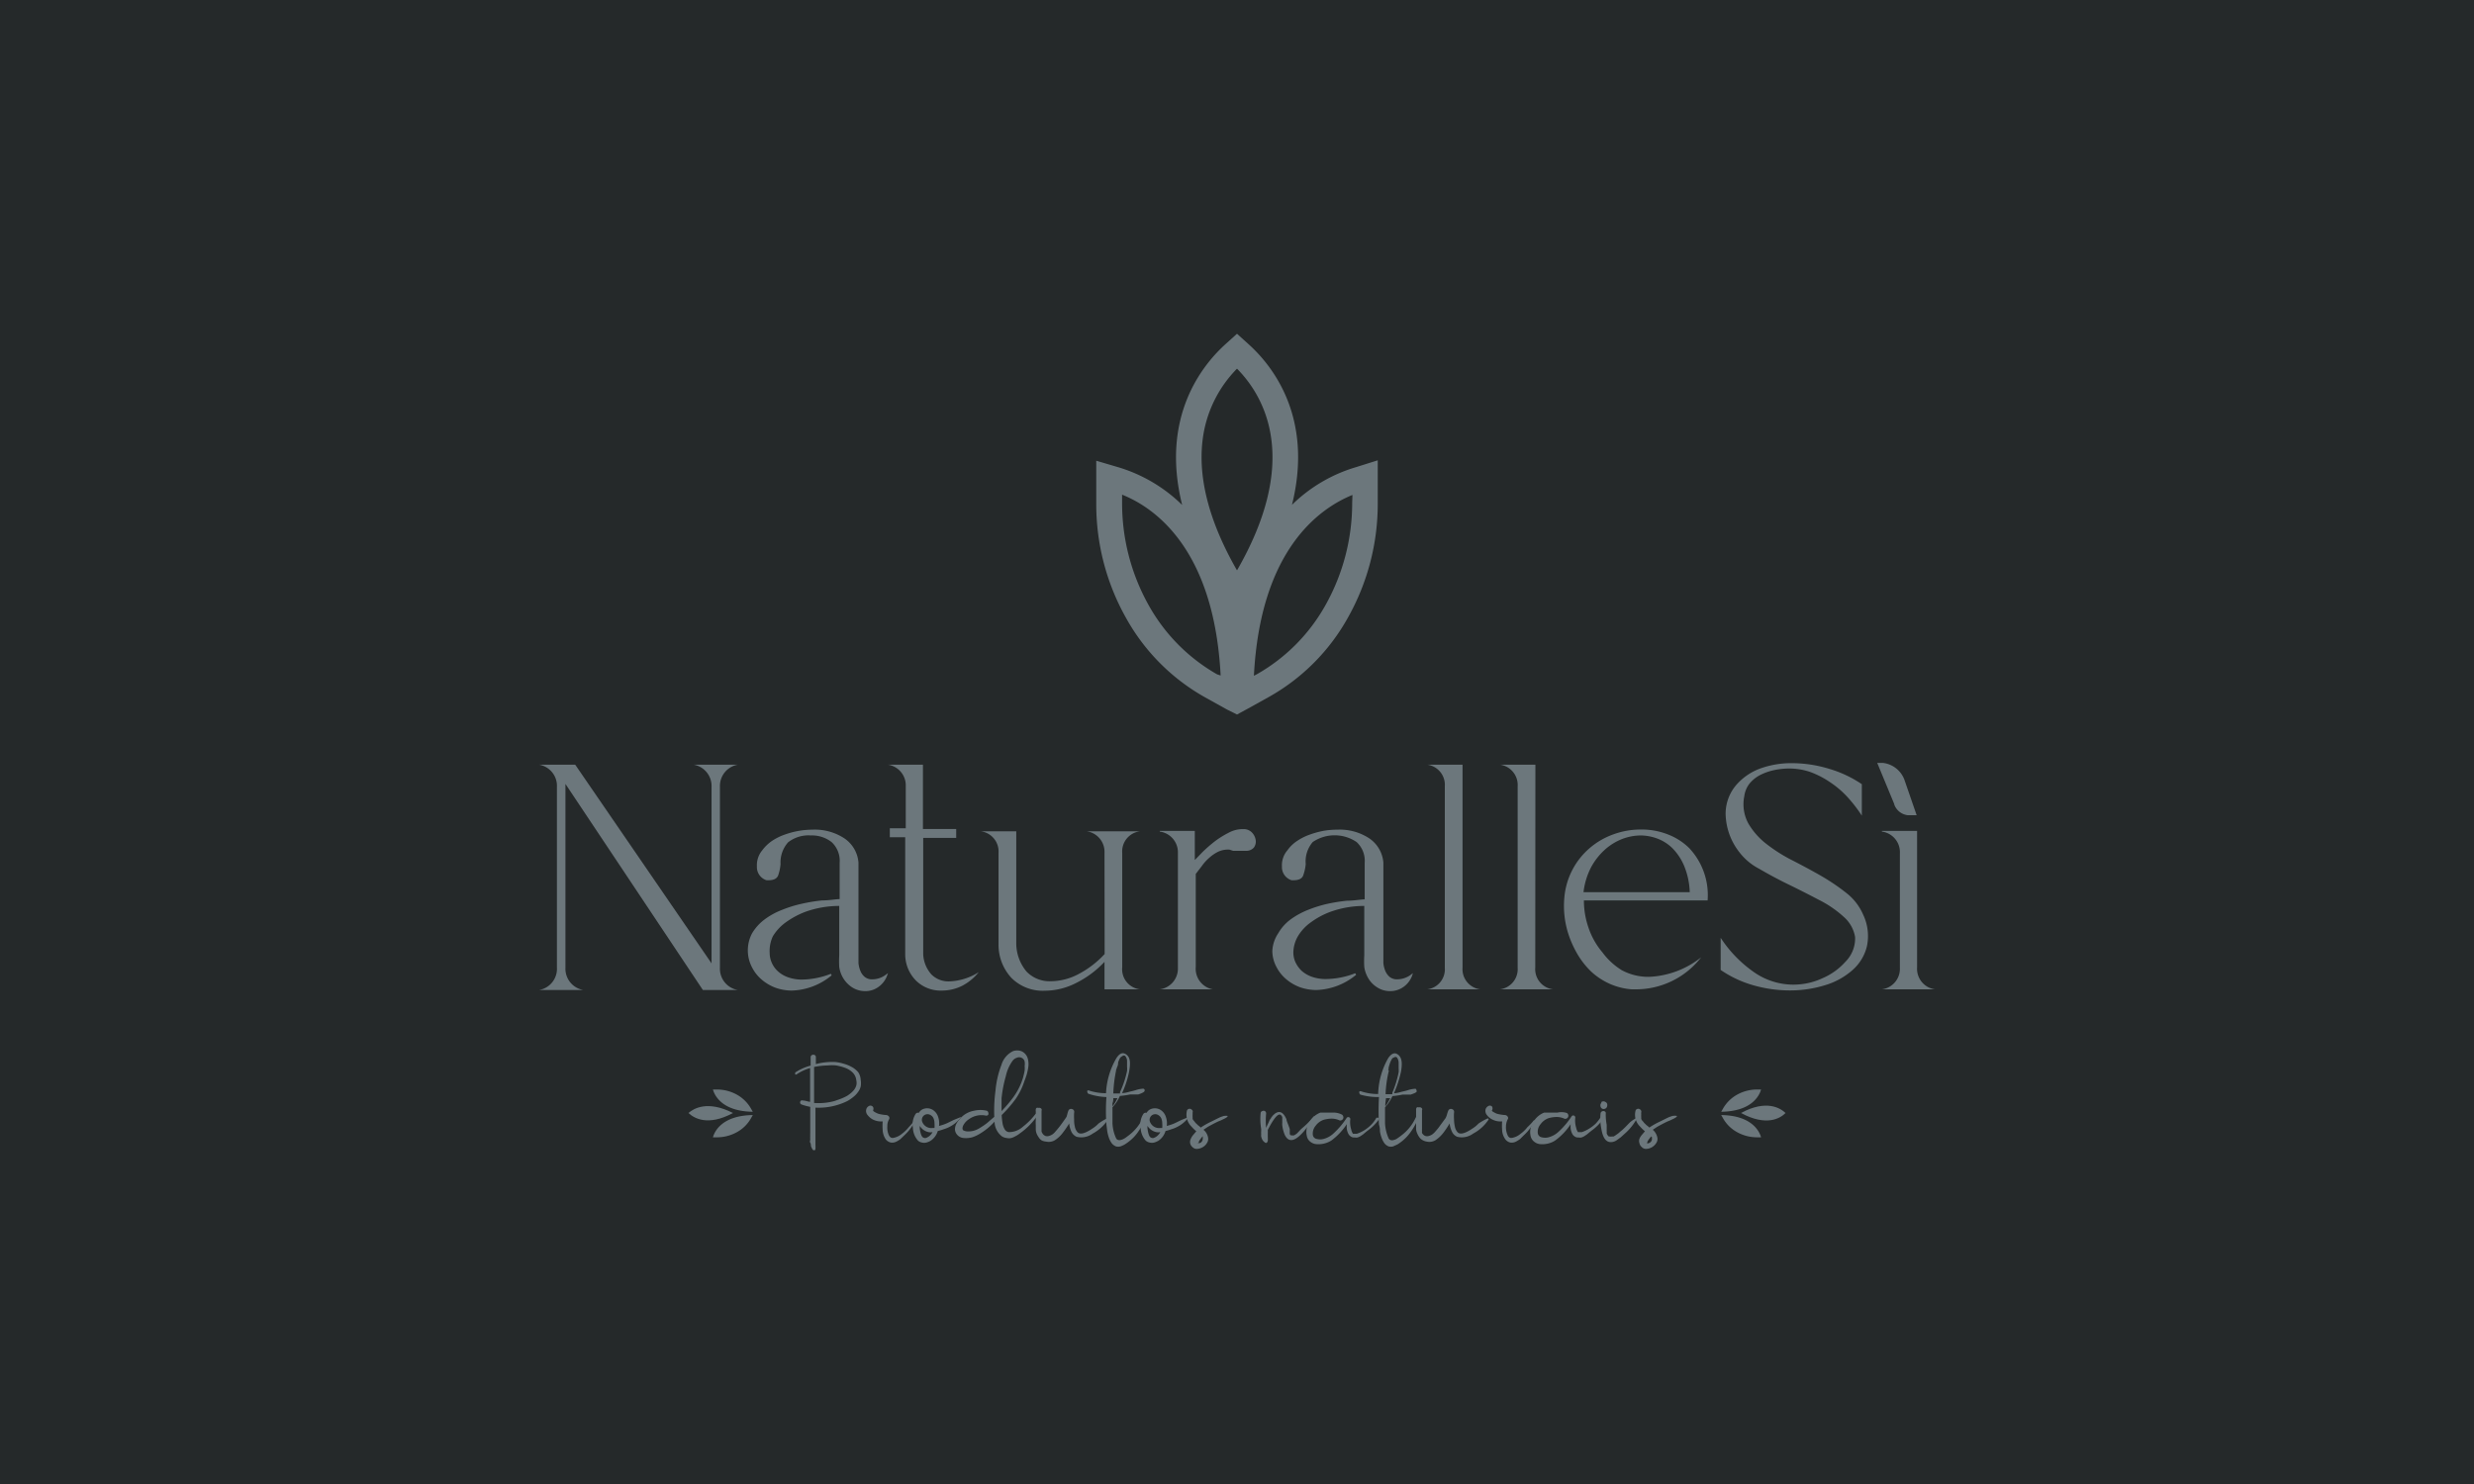 <svg xmlns="http://www.w3.org/2000/svg" id="Layer_1" data-name="Layer 1" viewBox="0 0 180 108"><defs><style>.cls-1{fill:#25292a;}.cls-2{fill:#6c777c;}</style></defs><title>Logos_Clientes</title><rect class="cls-1" x="-3.61" y="-3.33" width="187.7" height="115.64"></rect><path class="cls-2" d="M98.65,34A11.17,11.17,0,0,0,94,36.74c1.59-6.39-1.45-10.16-3.17-11.7L90,24.29l-.83.75c-1.71,1.54-4.75,5.32-3.16,11.71A11.24,11.24,0,0,0,81.35,34l-1.59-.47v3.11a16.86,16.86,0,0,0,2.16,8.32,14.9,14.9,0,0,0,5.74,5.78l1.62.9L90,52l.72-.39,1.62-.9a14.9,14.9,0,0,0,5.74-5.78,16.86,16.86,0,0,0,2.16-8.32V33.5ZM88.56,49.08a13.13,13.13,0,0,1-5-5.06,15.18,15.18,0,0,1-1.92-7.41V36c2.5,1,6.7,4.08,7.17,13.16ZM90,41.51c-2.11-3.68-2.93-7-2.44-9.92A8.91,8.91,0,0,1,90,26.83a8.84,8.84,0,0,1,2.44,4.76C92.94,34.49,92.12,37.83,90,41.51Zm8.38-4.9A15.18,15.18,0,0,1,96.46,44a13.13,13.13,0,0,1-5,5.06l-.23.12c.47-9.08,4.67-12.14,7.17-13.16Z"></path><path class="cls-2" d="M52.38,70.43a1.57,1.57,0,0,0,1.31,1.62H51.14l-10-15V70.43a1.57,1.57,0,0,0,1.31,1.62H39.21a1.56,1.56,0,0,0,1.31-1.62V57.26a1.56,1.56,0,0,0-1.31-1.61h2.64l9.92,14.46V57.26a1.57,1.57,0,0,0-1.31-1.61h3.23a1.57,1.57,0,0,0-1.31,1.61Z"></path><path class="cls-2" d="M56.79,62.88a3.3,3.3,0,0,1-.17.82c-.09.24-.32.36-.7.36h-.15a1,1,0,0,1-.7-1,1.7,1.7,0,0,1,.39-1.18,3,3,0,0,1,.72-.69,4.1,4.1,0,0,1,.94-.46,6,6,0,0,1,2-.35,3.9,3.9,0,0,1,2.34.65,2.35,2.35,0,0,1,1,1.75v6.72c0,.19,0,.39,0,.59a2,2,0,0,0,.14.57,1.09,1.09,0,0,0,.32.44.83.83,0,0,0,.57.17,1.61,1.61,0,0,0,.94-.32l.18-.13-.07.19a1.74,1.74,0,0,1-.62.81,1.61,1.61,0,0,1-1,.31,1.74,1.74,0,0,1-.93-.28,2.09,2.09,0,0,1-.69-.75,2.16,2.16,0,0,1-.24-.73,7,7,0,0,1,0-.84V65.93a7.36,7.36,0,0,0-2.47.43,6.24,6.24,0,0,0-1.44.78,3.47,3.47,0,0,0-.92,1A2.52,2.52,0,0,0,56,69.36a1.73,1.73,0,0,0,.15.7,1.83,1.83,0,0,0,.45.63,2.17,2.17,0,0,0,.73.43,3,3,0,0,0,1,.17,6,6,0,0,0,2.12-.42l0,0,.06.11,0,0a4.74,4.74,0,0,1-2.9,1.11,3.6,3.6,0,0,1-1.17-.2,3.35,3.35,0,0,1-1-.58,2.86,2.86,0,0,1-.72-.9,2.65,2.65,0,0,1,0-2.49,3.49,3.49,0,0,1,.9-1,5.33,5.33,0,0,1,1.27-.7,9,9,0,0,1,1.45-.45,12.68,12.68,0,0,1,1.46-.24c.48,0,.91-.08,1.29-.1V62.79a1.85,1.85,0,0,0-.59-1.51A2.33,2.33,0,0,0,59,60.8a2.42,2.42,0,0,0-1.66.5A2.2,2.2,0,0,0,56.79,62.88Z"></path><path class="cls-2" d="M65.9,57.22a1.52,1.52,0,0,0-1.31-1.57l0,0h2.56v4.68h2.42v.65H67.17v8.48a2.37,2.37,0,0,0,.6,1.46,1.75,1.75,0,0,0,1.32.5,4.27,4.27,0,0,0,2.12-.67l0,0a3.77,3.77,0,0,1-1.22,1,3.3,3.3,0,0,1-1.47.34,2.55,2.55,0,0,1-1.88-.73,2.72,2.72,0,0,1-.78-1.89V60.93H64.74v-.65H65.9Z"></path><path class="cls-2" d="M80.36,62.07a1.51,1.51,0,0,0-1.29-1.57v0h3.87v0a1.47,1.47,0,0,0-1.29,1.57v8.32A1.47,1.47,0,0,0,82.94,72V72H80.36V70a7.23,7.23,0,0,1-2.09,1.55,5,5,0,0,1-2.24.55,3.22,3.22,0,0,1-2.44-.93,3.54,3.54,0,0,1-.94-2.46V62.07a1.48,1.48,0,0,0-1.29-1.57v0h2.58v8.21a3.22,3.22,0,0,0,.75,2,2.33,2.33,0,0,0,1.78.7,4.38,4.38,0,0,0,2-.52,7,7,0,0,0,1.9-1.46Z"></path><path class="cls-2" d="M89.44,61.83s0,0-.08,0a1.67,1.67,0,0,0-.74.16,2.82,2.82,0,0,0-.63.43,3.26,3.26,0,0,0-.53.58L87,63.6l0,0v6.77A1.52,1.52,0,0,0,88.24,72l0,0H84.38l0,0a1.52,1.52,0,0,0,1.32-1.57V62.09a1.52,1.52,0,0,0-1.32-1.57l0-.05h2.55v2.12l.58-.6a10.49,10.49,0,0,1,.85-.74,6.57,6.57,0,0,1,1-.63,2.16,2.16,0,0,1,1-.28h.18a.83.83,0,0,1,.62.33,1,1,0,0,1,.21.59.75.75,0,0,1-.14.42.73.73,0,0,1-.52.24h-.4l-.32,0-.27,0Z"></path><path class="cls-2" d="M95,62.88a3.3,3.3,0,0,1-.18.82c-.08.24-.32.36-.7.36h-.15a1,1,0,0,1-.7-1,1.66,1.66,0,0,1,.4-1.18,2.64,2.64,0,0,1,.72-.69,4,4,0,0,1,.93-.46,6.36,6.36,0,0,1,1-.27,6,6,0,0,1,1-.08,3.89,3.89,0,0,1,2.33.65,2.36,2.36,0,0,1,1,1.75v6.72c0,.19,0,.39,0,.59a2,2,0,0,0,.14.57,1.19,1.19,0,0,0,.32.44.85.85,0,0,0,.58.17,1.66,1.66,0,0,0,.94-.32l.17-.13-.06.19a1.74,1.74,0,0,1-.62.81,1.66,1.66,0,0,1-1,.31,1.69,1.69,0,0,1-.93-.28,1.92,1.92,0,0,1-.69-.75,2.16,2.16,0,0,1-.24-.73,7,7,0,0,1,0-.84V65.93a7.31,7.31,0,0,0-2.47.43,5.84,5.84,0,0,0-1.44.78,3.34,3.34,0,0,0-.92,1,2.43,2.43,0,0,0-.33,1.18,1.73,1.73,0,0,0,.15.7,2.14,2.14,0,0,0,.45.63,2.27,2.27,0,0,0,.73.43,3,3,0,0,0,1.05.17,6,6,0,0,0,2.12-.42l0,0,.07.11,0,0a4.77,4.77,0,0,1-2.91,1.11,3.69,3.69,0,0,1-1.17-.2,3.3,3.3,0,0,1-1-.58,2.86,2.86,0,0,1-.72-.9,2.5,2.5,0,0,1-.3-1.16A2.53,2.53,0,0,1,93,67.92a3.31,3.31,0,0,1,.89-1,5.75,5.75,0,0,1,1.27-.7,9.35,9.35,0,0,1,1.45-.45A13.21,13.21,0,0,1,98,65.55c.48,0,.91-.08,1.29-.1V62.79a1.85,1.85,0,0,0-.59-1.51,2.84,2.84,0,0,0-3.19,0A2.16,2.16,0,0,0,95,62.88Z"></path><path class="cls-2" d="M106.41,70.41A1.48,1.48,0,0,0,107.7,72v0h-3.86v0a1.47,1.47,0,0,0,1.28-1.57V57.22a1.48,1.48,0,0,0-1.28-1.57v0h2.57Z"></path><path class="cls-2" d="M111.7,70.41A1.48,1.48,0,0,0,113,72v0h-3.87v0a1.48,1.48,0,0,0,1.29-1.57V57.22a1.49,1.49,0,0,0-1.29-1.57v0h2.58Z"></path><path class="cls-2" d="M120,71.09a6.53,6.53,0,0,0,3.77-1.42l0,0A6,6,0,0,1,119,72h-.28a4.83,4.83,0,0,1-1.62-.41,5,5,0,0,1-1.33-.88,6,6,0,0,1-1-1.27,7.51,7.51,0,0,1-.68-1.53,6.65,6.65,0,0,1-.27-2.62,5.33,5.33,0,0,1,1.83-3.56,5.45,5.45,0,0,1,1.71-1,5.75,5.75,0,0,1,2-.36,5.2,5.2,0,0,1,2,.36,4.52,4.52,0,0,1,1.55,1,5,5,0,0,1,1.33,3.8v0h-9a6,6,0,0,0,.34,2,5.43,5.43,0,0,0,1,1.77A5,5,0,0,0,118,70.61,4.08,4.08,0,0,0,120,71.09Zm2.94-6.16a5.46,5.46,0,0,0-.41-1.92,4.08,4.08,0,0,0-.85-1.28,3.13,3.13,0,0,0-1.12-.71,3.61,3.61,0,0,0-1.18-.22,3.9,3.9,0,0,0-1.36.26,4.15,4.15,0,0,0-1.27.79,4.78,4.78,0,0,0-1,1.29,5.29,5.29,0,0,0-.54,1.79Z"></path><path class="cls-2" d="M130.11,55.93a5.38,5.38,0,0,0-1,.11,4.14,4.14,0,0,0-1,.34,2.5,2.5,0,0,0-.79.61,1.87,1.87,0,0,0-.41.95,2.93,2.93,0,0,0,.3,2,5.22,5.22,0,0,0,1.31,1.48,11.41,11.41,0,0,0,1.9,1.2c.72.37,1.41.74,2.09,1.13A15.23,15.23,0,0,1,134.35,65a4,4,0,0,1,1.2,1.55,3.61,3.61,0,0,1,.28,2.32,3.35,3.35,0,0,1-1.05,1.73,5.27,5.27,0,0,1-2,1.1,8.57,8.57,0,0,1-2.56.38,9.76,9.76,0,0,1-2.6-.36,8.16,8.16,0,0,1-2.43-1.13V68.25a9.12,9.12,0,0,0,2.41,2.49,5,5,0,0,0,5,.45A4.7,4.7,0,0,0,134.26,70a2.4,2.4,0,0,0,.71-1.81,2.5,2.5,0,0,0-.82-1.46,7.94,7.94,0,0,0-1.81-1.24q-1.12-.59-2.25-1.14c-.76-.37-1.46-.75-2.11-1.13a4.3,4.3,0,0,1-1.43-1.2,4.65,4.65,0,0,1-1-2.8,3.22,3.22,0,0,1,.89-2.22,4.25,4.25,0,0,1,1.77-1.12,6.66,6.66,0,0,1,2.14-.34,9.34,9.34,0,0,1,2.76.42,8.54,8.54,0,0,1,2.35,1.11v2.29A10.46,10.46,0,0,0,134.41,58a6.8,6.8,0,0,0-1.27-1.08,6.54,6.54,0,0,0-1.44-.74A4.74,4.74,0,0,0,130.11,55.93Z"></path><path class="cls-2" d="M136.92,72l0,0a1.51,1.51,0,0,0,1.31-1.57V62.09a1.51,1.51,0,0,0-1.31-1.57l0-.05h2.56v9.94A1.51,1.51,0,0,0,140.79,72l0,0Zm.9-13.48-1.24-3,.4,0a1.9,1.9,0,0,1,1.61,1.32l.86,2.49-.63,0A1.19,1.19,0,0,1,137.82,58.55Z"></path><path class="cls-2" d="M51.87,82.77h.28a3,3,0,0,0,1.49-.39,2.61,2.61,0,0,0,1-1l.13-.23C52.57,81.18,52,82.3,51.87,82.77Z"></path><path class="cls-2" d="M51.87,79.29h.28a3,3,0,0,1,1.49.39,2.68,2.68,0,0,1,1,1l.13.23C52.57,80.88,52,79.76,51.87,79.29Z"></path><path class="cls-2" d="M50.09,81c.38.36,1.39,1,3.24,0C51.48,80.06,50.47,80.67,50.09,81Z"></path><path class="cls-2" d="M128.13,79.29h-.28a3,3,0,0,0-1.49.39,2.68,2.68,0,0,0-1,1l-.13.23C127.43,80.88,128,79.76,128.13,79.29Z"></path><path class="cls-2" d="M128.13,82.77h-.28a3,3,0,0,1-1.49-.39,2.61,2.61,0,0,1-1-1l-.13-.23C127.43,81.18,128,82.3,128.13,82.77Z"></path><path class="cls-2" d="M129.91,81c-.38-.36-1.39-1-3.24,0C128.52,82,129.53,81.39,129.91,81Z"></path><path class="cls-2" d="M62.62,78.58a1.39,1.39,0,0,1,0,.5,1.17,1.17,0,0,1-.22.43,1.66,1.66,0,0,1-.35.35,2.56,2.56,0,0,1-.42.28,4.32,4.32,0,0,1-.45.19,4.71,4.71,0,0,1-1.85.28c0,.51,0,1,0,1.42,0,.06,0,.17,0,.31s0,.25,0,.34,0,.18,0,.3,0,.24,0,.34a2.72,2.72,0,0,1,0,.3.09.09,0,0,1-.11.09.14.14,0,0,1-.12-.09A1.42,1.42,0,0,1,59,83.4c0-.07,0-.16-.05-.24s0-.16,0-.23a1.69,1.69,0,0,1,0-.25,2.27,2.27,0,0,1,0-.24l0-.25c0-.11,0-.18,0-.22,0-.44,0-.92,0-1.42a3.61,3.61,0,0,1-.63-.17.15.15,0,0,1-.1-.19.13.13,0,0,1,.18-.1c.19,0,.37.08.54.1,0-.82,0-1.64,0-2.46a3.45,3.45,0,0,0-1,.47h-.08a.08.08,0,0,1,0-.07.13.13,0,0,1,0-.08,3.8,3.8,0,0,1,1.12-.5c0-.23,0-.44,0-.61a.17.17,0,0,1,.1-.16.21.21,0,0,1,.19,0,.16.16,0,0,1,.09.16c0,.06,0,.22,0,.5a4.61,4.61,0,0,1,1.42-.15,3.09,3.09,0,0,1,.59.12,2.6,2.6,0,0,1,.58.23,1.69,1.69,0,0,1,.49.39A1.1,1.1,0,0,1,62.62,78.58Zm-1.91,1.55.37-.13a3.52,3.52,0,0,0,.38-.16,1.65,1.65,0,0,0,.36-.22,1.86,1.86,0,0,0,.29-.27A1,1,0,0,0,62.3,79a.84.84,0,0,0,0-.39.91.91,0,0,0-.26-.55,1.52,1.52,0,0,0-.56-.35,3.79,3.79,0,0,0-.64-.17,2.6,2.6,0,0,0-.61,0,5.44,5.44,0,0,0-1,.11c0,.9,0,1.78,0,2.62A4.39,4.39,0,0,0,60.71,80.13Z"></path><path class="cls-2" d="M66.54,81.53s0,0,.06,0,0,0,0,0a3.57,3.57,0,0,1-.8,1.09l-.29.28a1.55,1.55,0,0,1-.31.19.65.65,0,0,1-.38.06.62.62,0,0,1-.43-.32,1.31,1.31,0,0,1-.17-.59,4.37,4.37,0,0,1,0-.63,1.33,1.33,0,0,1-.7-.13,1.15,1.15,0,0,1-.38-.31.46.46,0,0,1-.12-.41.37.37,0,0,1,.17-.25.23.23,0,0,1,.28,0c.09.07.1.18.05.32a.45.45,0,0,0,.14.11,1.62,1.62,0,0,0,.26.12,3,3,0,0,0,.58.09.29.29,0,0,1,.18.11.2.2,0,0,1,0,.21.94.94,0,0,0-.12.49,1.37,1.37,0,0,0,.09.61c.08.19.2.27.35.24a1.35,1.35,0,0,0,.6-.28,2.75,2.75,0,0,0,.52-.5A5.22,5.22,0,0,0,66.54,81.53Z"></path><path class="cls-2" d="M69.94,81.28h0s0,0,0,0a2.43,2.43,0,0,1-1.28.9,3.35,3.35,0,0,1-.43.13,1.29,1.29,0,0,1-.52.71,1.2,1.2,0,0,1-.31.13.69.69,0,0,1-.32,0,.61.61,0,0,1-.29-.14,1.47,1.47,0,0,1-.37-.93,1.41,1.41,0,0,1,.19-1,.2.2,0,0,1,.24-.09.63.63,0,0,1,.35-.29.78.78,0,0,1,.66.07.92.92,0,0,1,.39.5,1.39,1.39,0,0,1,.07.67s0,0,0,0a3.43,3.43,0,0,0,.59-.2l.47-.23Zm-2.76,1.51a.25.25,0,0,0,.25,0,.78.78,0,0,0,.24-.16.94.94,0,0,0,.18-.24.73.73,0,0,1-.3,0,1,1,0,0,1-.63-.45,1.91,1.91,0,0,0,0,.2Q67,82.72,67.18,82.79Zm.81-.7a2,2,0,0,0,0-.35.87.87,0,0,0-.07-.35.47.47,0,0,0-.22-.24.41.41,0,0,0-.58.54.71.71,0,0,0,.74.4Z"></path><path class="cls-2" d="M75.35,81.06s.07,0,.13,0a.09.09,0,0,1,0,.13,5.21,5.21,0,0,1-1.3,1.31,1.81,1.81,0,0,1-.3.19,1.36,1.36,0,0,1-.3.13.77.77,0,0,1-.34,0,.86.86,0,0,1-.33-.11,1.38,1.38,0,0,1-.55-1.08v0a0,0,0,0,0,0,0,4.7,4.7,0,0,1-1.07.88,2.6,2.6,0,0,1-.53.25,1.72,1.72,0,0,1-.64.06.69.69,0,0,1-.5-.26.62.62,0,0,1-.14-.36.86.86,0,0,1,.09-.39,1.69,1.69,0,0,1,.23-.34,1.85,1.85,0,0,1,.28-.28,1.79,1.79,0,0,1,.81-.36,2,2,0,0,1,.88,0,.16.16,0,0,1,.13.13.22.22,0,0,1,0,.17.18.18,0,0,1-.17.06,1.55,1.55,0,0,0-1.23.26,1.19,1.19,0,0,0-.43.48c-.06.15-.05.25,0,.32a.7.7,0,0,0,.39.09,1.52,1.52,0,0,0,.42-.06,1.66,1.66,0,0,0,.41-.19c.14-.09.26-.16.35-.23a3,3,0,0,0,.37-.3l.33-.28a11.25,11.25,0,0,1,.09-1.92,6.91,6.91,0,0,1,.43-1.86,1.63,1.63,0,0,1,.84-1,.91.91,0,0,1,.61,0,.82.82,0,0,1,.43.43,1.21,1.21,0,0,1,.08.34,1.38,1.38,0,0,1,0,.35,3.1,3.1,0,0,1-.07.38,2.14,2.14,0,0,1-.1.35,3.43,3.43,0,0,1-.12.33A4.87,4.87,0,0,1,73.88,80a9.87,9.87,0,0,1-1,1.15,4.51,4.51,0,0,0,.06.58,1.19,1.19,0,0,0,.15.44.41.41,0,0,0,.3.22A1.5,1.5,0,0,0,74.42,82,5,5,0,0,0,75.35,81.06Zm-2.48-1.13c0,.42,0,.73,0,.93a9.24,9.24,0,0,0,.85-1,4.82,4.82,0,0,0,.56-1c.05-.12.08-.22.11-.3s.06-.19.09-.32a3,3,0,0,0,.07-.34,1.62,1.62,0,0,0,0-.32,1.07,1.07,0,0,0,0-.32.39.39,0,0,0-.23-.28.4.4,0,0,0-.34,0,.63.63,0,0,0-.3.21,3,3,0,0,0-.5,1.13A9.3,9.3,0,0,0,72.87,79.93Z"></path><path class="cls-2" d="M80.51,81.41a.08.08,0,0,1,.09,0,.06.06,0,0,1,0,.09,3.11,3.11,0,0,1-1.1,1,1.41,1.41,0,0,1-1.17.23.76.76,0,0,1-.38-.37,1.82,1.82,0,0,1-.16-.6,7.07,7.07,0,0,1-.48.7,2.23,2.23,0,0,1-.56.52.87.87,0,0,1-.64.1A.88.88,0,0,1,75.8,83a.66.66,0,0,1-.22-.22,1.35,1.35,0,0,1-.15-.26.89.89,0,0,1-.07-.32q0-.19,0-.33a2.43,2.43,0,0,1,0-.36c0-.15,0-.26,0-.33s0-.18,0-.32a.27.27,0,0,1,0-.11.14.14,0,0,1,.06-.12.16.16,0,0,1,.12,0,.27.27,0,0,1,.13,0,.21.21,0,0,1,.11.08.18.18,0,0,1,0,.13c0,.47,0,.8,0,1l0,.11V82s0,.09,0,.12l0,.11,0,.12a.54.54,0,0,0,.05.11l.06.09.08.07.09.05a.47.47,0,0,0,.26,0,1,1,0,0,0,.23-.1,1,1,0,0,0,.23-.21l.18-.21.16-.2c.16-.21.29-.4.41-.57s.07-.15.11-.24a2.17,2.17,0,0,1,.1-.33h0a.22.22,0,0,1,.28-.09.21.21,0,0,1,.13.26,3.58,3.58,0,0,0,0,.48,1.91,1.91,0,0,0,.05.52.83.83,0,0,0,.2.42q.27.28,1.08-.27a2.16,2.16,0,0,0,.44-.36A4.15,4.15,0,0,1,80.51,81.41Z"></path><path class="cls-2" d="M83.16,81.34a.11.11,0,0,1,.09-.07.1.1,0,0,1,.1,0,.09.09,0,0,1,0,.1,4.59,4.59,0,0,1-.51.95,3.05,3.05,0,0,1-.71.76,3.4,3.4,0,0,1-.3.21,1.8,1.8,0,0,1-.31.14.62.62,0,0,1-.33,0,.79.79,0,0,1-.29-.21,1.58,1.58,0,0,1-.23-.45,3.09,3.09,0,0,1-.11-.44l-.06-.49a13.66,13.66,0,0,1,0-2,4.56,4.56,0,0,1-1.28-.23.13.13,0,0,1-.1-.11.13.13,0,0,1,0-.13.12.12,0,0,1,.13,0,4,4,0,0,0,1.22.19A5.54,5.54,0,0,1,81.23,77c.24-.37.49-.45.75-.23s.28.6.17,1.22a7.06,7.06,0,0,1-.51,1.56c.22,0,.43-.07.63-.12a3.67,3.67,0,0,0,.38-.1,2.22,2.22,0,0,1,.51-.1q.09,0,.12.09a.15.15,0,0,1-.06.15l-.12.07-.14.06-.14.05-.16,0-.14,0-.15,0-.14,0a6.46,6.46,0,0,1-.75.11,2.91,2.91,0,0,1-.54.82c0,.42,0,.81,0,1.15a2.86,2.86,0,0,0,.26,1.1.22.22,0,0,0,.15.13.31.31,0,0,0,.19,0,.74.74,0,0,0,.22-.08,1.16,1.16,0,0,0,.2-.13l.16-.12A3.37,3.37,0,0,0,83.16,81.34Zm-2.22-1v.18a2.8,2.8,0,0,0,.36-.6h0l-.3,0C81,80,81,80.17,80.94,80.29Zm.26-2.42A10.06,10.06,0,0,0,81,79.58l.29,0,.2,0,0-.1A7.11,7.11,0,0,0,82,77.94a1.68,1.68,0,0,0,0-.3c0-.12,0-.26,0-.41a.58.58,0,0,0-.11-.35c-.06-.08-.15-.09-.26,0a.33.33,0,0,0-.17.18,1.4,1.4,0,0,0-.11.27c0,.08,0,.19-.08.34A1.16,1.16,0,0,1,81.2,77.87Z"></path><path class="cls-2" d="M86.51,81.28h0s0,0,0,0a2.43,2.43,0,0,1-1.28.9,3.9,3.9,0,0,1-.43.13,1.29,1.29,0,0,1-.52.71,1.37,1.37,0,0,1-.31.13.69.69,0,0,1-.32,0,.61.61,0,0,1-.29-.14,1.47,1.47,0,0,1-.37-.93,1.41,1.41,0,0,1,.19-1,.2.2,0,0,1,.24-.09.63.63,0,0,1,.35-.29.79.79,0,0,1,.66.07.92.92,0,0,1,.39.5,1.39,1.39,0,0,1,.07.67s0,0,0,0a3.43,3.43,0,0,0,.59-.2l.47-.23Zm-2.77,1.51a.27.27,0,0,0,.26,0,.78.78,0,0,0,.24-.16.94.94,0,0,0,.18-.24.73.73,0,0,1-.3,0,1,1,0,0,1-.63-.45.79.79,0,0,0,0,.2C83.54,82.52,83.62,82.74,83.74,82.79Zm.82-.7a2,2,0,0,0,0-.35.87.87,0,0,0-.07-.35.52.52,0,0,0-.22-.24.41.41,0,0,0-.58.54.71.71,0,0,0,.74.4Z"></path><path class="cls-2" d="M89.31,81.21a.05.05,0,0,1,0,0,0,0,0,0,1,0,.06,1,1,0,0,1-.2.13l-.27.13-.22.09c-.29.14-.53.27-.73.38l-.33.22a.93.93,0,0,1,.34.6.53.53,0,0,1-.09.37.81.81,0,0,1-.31.3.89.89,0,0,1-.39.12.42.42,0,0,1-.36-.14.47.47,0,0,1-.16-.28.49.49,0,0,1,.05-.31,1,1,0,0,1,.17-.28l.23-.27a2.89,2.89,0,0,1-.35-.34,1.22,1.22,0,0,1-.34-1.13.19.19,0,0,1,.15-.16.21.21,0,0,1,.21.06.17.17,0,0,1,.06.2l0,.17a.78.78,0,0,0,0,.16c0,.05,0,.09,0,.13a.31.31,0,0,0,.08.13l.09.11a.4.4,0,0,0,.11.12l.11.11.13.1.07.07a6,6,0,0,1,.8-.45l.2-.1.22-.11.21-.1.23-.08A.93.93,0,0,1,89.31,81.21Zm-2.2,2a.37.37,0,0,0,.28-.08.36.36,0,0,0,.12-.27.33.33,0,0,1,0-.06.08.08,0,0,0,0,0l0-.06s0,0,0,0l0-.05,0,0h0a1.43,1.43,0,0,0-.15.18,1.37,1.37,0,0,0-.13.2.25.25,0,0,0,0,.18A.16.16,0,0,0,87.11,83.19Z"></path><path class="cls-2" d="M95.6,81.24s0,0,.05,0,0,0,0,0,0,0,0,0c-1.07,1.7-1.8,2.15-2.18,1.34a2.7,2.7,0,0,1-.18-.71,1.23,1.23,0,0,1,0-.13.61.61,0,0,0,0-.15.89.89,0,0,0,0-.15.83.83,0,0,0,0-.15.41.41,0,0,0-.07-.11q-.25-.32-.9.9l-.08.15,0,.07a.61.61,0,0,1,0,.14l0,.16s0,.07,0,.14a.74.74,0,0,1,0,.15.35.35,0,0,1,0,.13.38.38,0,0,1-.06.13.1.1,0,0,1-.14,0,.69.69,0,0,1-.13-.11.8.8,0,0,1-.09-.14,1.45,1.45,0,0,1-.06-.19.82.82,0,0,1,0-.18.88.88,0,0,1,0-.2c0-.09,0-.14,0-.16A4.44,4.44,0,0,1,91.72,81a.16.16,0,0,1,.12-.14.21.21,0,0,1,.19,0,.2.2,0,0,1,.09.17,5.4,5.4,0,0,0,0,1.06,1,1,0,0,1,.06-.15l.08-.17.07-.15a.76.76,0,0,1,.08-.16.56.56,0,0,0,.09-.14l.11-.14.11-.1a.51.51,0,0,1,.13-.09c.3-.16.55,0,.75.47,0,.13.13.36.24.71,0,0,0,0,0,.08l0,.1a.93.93,0,0,0,0,.1l0,.09.06.08.07,0a.3.3,0,0,0,.19,0,1.1,1.1,0,0,0,.21-.14l.2-.21a1.55,1.55,0,0,1,.14-.14A6.83,6.83,0,0,0,95.6,81.24Z"></path><path class="cls-2" d="M100.14,81.35a.14.14,0,0,1,.1,0,.13.13,0,0,1,.09,0,.11.11,0,0,1,0,.11,3.45,3.45,0,0,1-.82.82l-.15.12-.19.16-.18.12a.84.84,0,0,1-.22.1.45.45,0,0,1-.2,0,.42.42,0,0,1-.29-.07.52.52,0,0,1-.19-.22,1.19,1.19,0,0,1-.1-.32,2,2,0,0,1,0-.36A4.71,4.71,0,0,1,96.87,83a1.75,1.75,0,0,1-.48.21,1.72,1.72,0,0,1-.55.06.81.81,0,0,1-.48-.16.67.67,0,0,1-.28-.44,1.29,1.29,0,0,1,.18-1,1.6,1.6,0,0,1,.81-.7l.13,0,.14,0H97a1.34,1.34,0,0,1,.64.15.25.25,0,0,1,.1.2.21.21,0,0,1-.11.19.21.21,0,0,1-.23,0,1.4,1.4,0,0,0-.54-.1,2.34,2.34,0,0,0-.54.08,1.21,1.21,0,0,0-.6.44.89.89,0,0,0-.2.69.35.35,0,0,0,.29.27,1,1,0,0,0,.48,0,1.69,1.69,0,0,0,.75-.42,5.82,5.82,0,0,0,.93-1.1.14.14,0,0,1,.18-.06.14.14,0,0,1,.09.17,1.79,1.79,0,0,0,.07.72.77.77,0,0,0,.13.31s.15,0,.28,0a2.6,2.6,0,0,0,.52-.24,3.05,3.05,0,0,0,.49-.38A2.48,2.48,0,0,0,100.14,81.35Z"></path><path class="cls-2" d="M103,81.34a.13.13,0,0,1,.09-.07.09.09,0,0,1,.1,0,.1.1,0,0,1,0,.1,4.59,4.59,0,0,1-.51.95,3.25,3.25,0,0,1-.71.76,3.4,3.4,0,0,1-.3.21l-.31.14a.62.62,0,0,1-.33,0,.72.72,0,0,1-.29-.21,1.58,1.58,0,0,1-.23-.45,2.14,2.14,0,0,1-.11-.44c0-.11,0-.27-.07-.49a17.33,17.33,0,0,1,0-2A4.69,4.69,0,0,1,99,79.67a.13.13,0,0,1-.09-.11.13.13,0,0,1,0-.13.14.14,0,0,1,.14,0,3.9,3.9,0,0,0,1.22.19,5.55,5.55,0,0,1,.73-2.61c.25-.37.5-.45.75-.23s.29.6.18,1.22a8.29,8.29,0,0,1-.51,1.56c.22,0,.42-.07.62-.12a3.53,3.53,0,0,0,.39-.1,2.07,2.07,0,0,1,.5-.1.09.09,0,0,1,.12.09.13.13,0,0,1,0,.15l-.12.07-.15.06-.14.05-.15,0-.14,0-.15,0-.15,0a6.29,6.29,0,0,1-.74.11,3.41,3.41,0,0,1-.54.82c0,.42,0,.81,0,1.15a3.07,3.07,0,0,0,.26,1.1.27.27,0,0,0,.15.13.34.34,0,0,0,.2,0,.85.85,0,0,0,.22-.08l.19-.13.16-.12A3.37,3.37,0,0,0,103,81.34Zm-2.21-1v.18a4,4,0,0,0,.36-.6h0l-.31,0Zm.26-2.42a8.39,8.39,0,0,0-.24,1.71l.29,0,.2,0a.93.93,0,0,1,0-.1,7.76,7.76,0,0,0,.46-1.49,1.87,1.87,0,0,0,0-.3c0-.12,0-.26,0-.41a.66.66,0,0,0-.11-.35q-.09-.12-.27,0c-.06,0-.11.08-.16.18a1.4,1.4,0,0,0-.11.27,2.26,2.26,0,0,0-.09.34C101.06,77.78,101,77.86,101,77.87Z"></path><path class="cls-2" d="M108.2,81.41a.08.08,0,0,1,.09,0,.06.06,0,0,1,0,.09,3.06,3.06,0,0,1-1.11,1,1.39,1.39,0,0,1-1.16.23.72.72,0,0,1-.38-.37,1.83,1.83,0,0,1-.17-.6,7.08,7.08,0,0,1-.47.7,2.42,2.42,0,0,1-.56.52.87.87,0,0,1-.64.1.82.82,0,0,1-.32-.12.69.69,0,0,1-.23-.22,1.3,1.3,0,0,1-.14-.26.88.88,0,0,1-.08-.32c0-.13,0-.24,0-.33a2.28,2.28,0,0,1,0-.36c0-.15,0-.26,0-.33s0-.18,0-.32,0-.09,0-.11a.23.23,0,0,1,.06-.12.2.2,0,0,1,.13,0,.3.3,0,0,1,.13,0,.21.21,0,0,1,.11.08.14.14,0,0,1,0,.13c0,.47,0,.8,0,1V82s0,.09,0,.12a.61.61,0,0,0,0,.11,1,1,0,0,0,0,.12.49.49,0,0,0,0,.11l.07.09.07.07.1.05a.47.47,0,0,0,.26,0,1,1,0,0,0,.23-.1,1.32,1.32,0,0,0,.23-.21l.18-.21a2,2,0,0,0,.15-.2l.42-.57a1.33,1.33,0,0,0,.1-.24,2.12,2.12,0,0,1,.11-.33h0a.21.21,0,0,1,.27-.09.21.21,0,0,1,.14.26,3.54,3.54,0,0,0,0,.48,2.44,2.44,0,0,0,.06.52.83.83,0,0,0,.2.42q.27.28,1.08-.27a2.16,2.16,0,0,0,.44-.36A4.15,4.15,0,0,1,108.2,81.41Z"></path><path class="cls-2" d="M111.6,81.53s0,0,.07,0,0,0,0,0a3.41,3.41,0,0,1-.8,1.09l-.28.28a2.48,2.48,0,0,1-.31.19.69.69,0,0,1-.39.06.62.62,0,0,1-.42-.32,1.2,1.2,0,0,1-.18-.59,4.33,4.33,0,0,1,0-.63,1.31,1.31,0,0,1-.7-.13,1.1,1.1,0,0,1-.39-.31.49.49,0,0,1-.12-.41.38.38,0,0,1,.18-.25.23.23,0,0,1,.28,0,.27.27,0,0,1,0,.32.36.36,0,0,0,.14.11,1.47,1.47,0,0,0,.25.12,3.15,3.15,0,0,0,.58.09.25.25,0,0,1,.18.11.17.17,0,0,1,0,.21,1.19,1.19,0,0,0-.12.49,1.38,1.38,0,0,0,.1.61c.07.19.19.27.34.24a1.3,1.3,0,0,0,.6-.28,2.48,2.48,0,0,0,.52-.5A4,4,0,0,0,111.6,81.53Z"></path><path class="cls-2" d="M116.43,81.35a.14.14,0,0,1,.1,0,.13.13,0,0,1,.09,0,.2.2,0,0,1,0,.11,3.45,3.45,0,0,1-.82.82l-.15.12-.19.16-.18.12a.84.84,0,0,1-.22.1.48.48,0,0,1-.2,0,.42.42,0,0,1-.29-.07.52.52,0,0,1-.19-.22,1.19,1.19,0,0,1-.1-.32,1.37,1.37,0,0,1,0-.36A4.55,4.55,0,0,1,113.15,83a1.56,1.56,0,0,1-.47.21,1.75,1.75,0,0,1-.55.06.81.81,0,0,1-.48-.16.72.72,0,0,1-.29-.44,1.29,1.29,0,0,1,.19-1,1.58,1.58,0,0,1,.8-.7l.14,0,.14,0h.69A1.28,1.28,0,0,1,114,81a.23.23,0,0,1,.11.2.23.23,0,0,1-.11.19.21.21,0,0,1-.23,0,1.4,1.4,0,0,0-.54-.1,2.34,2.34,0,0,0-.54.08,1.21,1.21,0,0,0-.6.44.85.85,0,0,0-.2.69.35.35,0,0,0,.29.27,1,1,0,0,0,.48,0,1.69,1.69,0,0,0,.75-.42,5.82,5.82,0,0,0,.93-1.1.14.14,0,0,1,.18-.06.15.15,0,0,1,.09.17,1.79,1.79,0,0,0,.07.72.77.77,0,0,0,.13.31s.15,0,.28,0a2.31,2.31,0,0,0,.51-.24,2.74,2.74,0,0,0,.5-.38A3,3,0,0,0,116.43,81.35Z"></path><path class="cls-2" d="M116.69,80.71a.23.23,0,0,1-.18-.07.27.27,0,0,1-.07-.19.21.21,0,0,1,.07-.18h0a.18.18,0,0,1,0-.07.26.26,0,0,1,.3,0h0a.22.22,0,0,1,.13.22.3.3,0,0,1-.09.23A.33.33,0,0,1,116.69,80.71Zm2.47.57h0s0,0,0,0a4,4,0,0,1-1,1.27l-.23.21-.26.19a.8.8,0,0,1-.31.15.65.65,0,0,1-.31,0c-.27-.08-.45-.39-.54-.94a3.73,3.73,0,0,1-.06-1.12.19.19,0,0,1,.11-.16.21.21,0,0,1,.19,0,.14.14,0,0,1,.08.16,3.88,3.88,0,0,0,.07.83.68.68,0,0,0,0,.12,1.57,1.57,0,0,0,0,.16,1.55,1.55,0,0,0,0,.17l0,.17a.54.54,0,0,0,.07.13.25.25,0,0,0,.09.09l.09,0a.27.27,0,0,0,.12,0l.13,0,.13-.08.13-.09.12-.09.11-.1.1-.08.07-.06c.11-.1.27-.26.47-.47S119.05,81.38,119.16,81.28Zm-2.53-1.08h0l.07,0Z"></path><path class="cls-2" d="M122,81.21a.05.05,0,0,1,0,0,0,0,0,0,1,0,.06,1.37,1.37,0,0,1-.2.13l-.27.13-.22.09c-.29.14-.53.27-.73.38l-.33.22a1,1,0,0,1,.34.6.53.53,0,0,1-.09.37.9.9,0,0,1-.7.42.42.42,0,0,1-.36-.14.47.47,0,0,1-.16-.28.49.49,0,0,1,0-.31,1,1,0,0,1,.17-.28l.23-.27a2.89,2.89,0,0,1-.35-.34,1.19,1.19,0,0,1-.34-1.13.19.19,0,0,1,.15-.16.21.21,0,0,1,.21.06.19.19,0,0,1,.06.2,1.22,1.22,0,0,0,0,.17.78.78,0,0,0,0,.16c0,.05,0,.09,0,.13a.42.42,0,0,0,.07.13l.1.11a.4.4,0,0,0,.11.12,1.11,1.11,0,0,0,.11.11l.13.1.07.07a5.43,5.43,0,0,1,.8-.45l.2-.1.22-.11.21-.1.23-.08A.93.93,0,0,1,122,81.21Zm-2.2,2a.34.34,0,0,0,.27-.08.3.3,0,0,0,.12-.27l0-.06a.05.05,0,0,0,0,0l0-.06-.05,0,0-.05,0,0h0l-.14.18a1.37,1.37,0,0,0-.13.2.21.21,0,0,0,0,.18A.16.16,0,0,0,119.82,83.19Z"></path></svg>